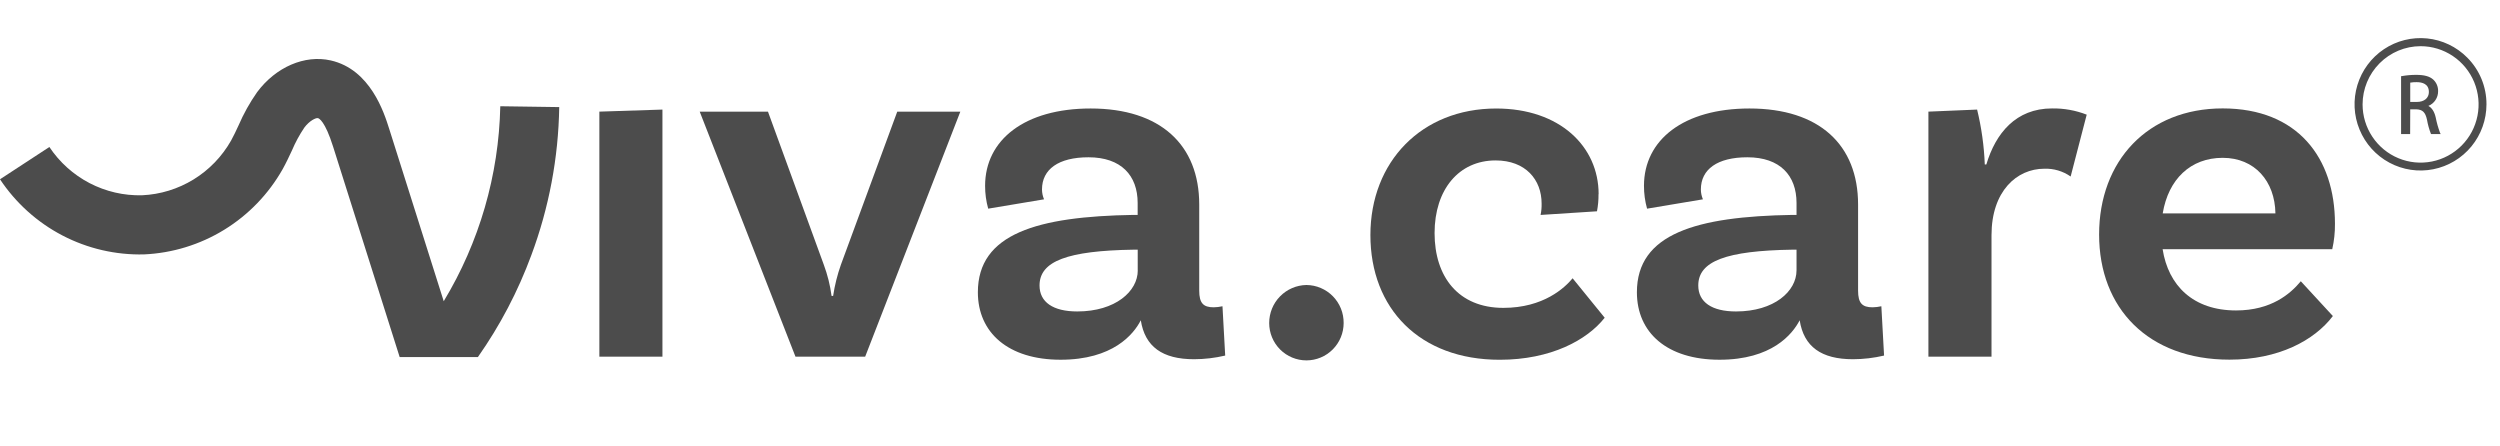 <svg xmlns="http://www.w3.org/2000/svg" width="129" height="23" viewBox="0 0 129 23" fill="none"><g opacity="0.7"><path d="M14.582 8.734C14.765 8.405 14.916 8.081 15.063 7.767C15.238 7.352 15.453 6.955 15.705 6.582C15.97 6.226 16.301 6.072 16.403 6.095C16.46 6.108 16.769 6.236 17.19 7.574L20.623 18.425H24.659C25.802 16.799 26.73 15.03 27.418 13.163C28.329 10.719 28.815 8.136 28.856 5.526L25.815 5.482C25.74 9.035 24.733 12.505 22.896 15.543L20.083 6.65C19.818 5.81 19.113 3.582 17.065 3.118C15.723 2.814 14.232 3.458 13.266 4.757C12.889 5.295 12.568 5.87 12.308 6.474C12.178 6.754 12.055 7.016 11.924 7.253C11.458 8.075 10.793 8.765 9.989 9.259C9.186 9.752 8.271 10.034 7.33 10.076C6.388 10.1 5.456 9.883 4.62 9.448C3.784 9.012 3.071 8.371 2.548 7.585L0 9.251C0.813 10.475 1.921 11.473 3.221 12.15C4.522 12.828 5.972 13.164 7.437 13.127C8.901 13.06 10.324 12.622 11.573 11.854C12.823 11.086 13.858 10.012 14.582 8.734Z" fill="black"></path><path d="M30.927 5.76L34.182 5.654V18.405H30.927V5.76Z" fill="black"></path><path d="M49.553 5.761L44.643 18.403H41.046L36.105 5.761H39.627L42.509 13.662C42.701 14.181 42.836 14.72 42.909 15.27H42.989C43.072 14.722 43.206 14.184 43.39 13.662L46.298 5.761H49.553Z" fill="black"></path><path d="M63.216 18.348C62.691 18.471 62.153 18.535 61.614 18.536C59.986 18.536 59.079 17.893 58.865 16.526C58.497 17.25 57.425 18.562 54.727 18.562C52.03 18.562 50.458 17.17 50.458 15.08C50.458 12.054 53.529 11.169 58.49 11.089H58.703V10.473C58.703 9.053 57.849 8.116 56.168 8.116C54.62 8.116 53.767 8.733 53.767 9.777C53.768 9.951 53.804 10.124 53.873 10.285L50.991 10.767C50.884 10.384 50.83 9.987 50.831 9.589C50.831 7.207 52.886 5.598 56.276 5.598C59.877 5.598 61.88 7.473 61.88 10.553V14.999C61.88 15.642 62.093 15.857 62.626 15.857C62.779 15.854 62.931 15.836 63.08 15.803L63.22 18.348H63.216ZM58.706 13.952V12.883H58.497C55.081 12.936 53.64 13.473 53.64 14.731C53.64 15.589 54.338 16.071 55.587 16.071C57.561 16.071 58.709 15.027 58.709 13.955L58.706 13.952Z" fill="black"></path><path d="M67.411 14.706C67.665 14.708 67.917 14.76 68.151 14.86C68.386 14.96 68.599 15.105 68.777 15.287C68.955 15.469 69.096 15.685 69.192 15.922C69.287 16.159 69.334 16.412 69.332 16.668C69.332 17.179 69.129 17.67 68.769 18.031C68.409 18.393 67.92 18.596 67.411 18.596C66.901 18.596 66.413 18.393 66.052 18.031C65.692 17.67 65.49 17.179 65.49 16.668C65.49 16.153 65.691 15.659 66.05 15.293C66.41 14.926 66.898 14.715 67.411 14.706Z" fill="black"></path><path d="M82.483 10.019C82.487 10.316 82.46 10.612 82.404 10.903L79.494 11.091C79.535 10.897 79.552 10.7 79.547 10.502C79.547 9.271 78.719 8.278 77.174 8.278C75.279 8.278 74.024 9.778 74.024 12.028C74.024 14.279 75.25 15.886 77.572 15.886C79.653 15.886 80.748 14.842 81.147 14.359L82.802 16.395C81.894 17.547 80.026 18.564 77.385 18.564C73.248 18.564 70.713 15.914 70.713 12.131C70.713 8.347 73.354 5.599 77.204 5.599C80.487 5.599 82.489 7.561 82.489 10.019H82.483Z" fill="black"></path><path d="M97.214 18.348C96.689 18.471 96.151 18.535 95.612 18.536C93.984 18.536 93.077 17.893 92.863 16.526C92.489 17.25 91.422 18.562 88.727 18.562C86.031 18.562 84.464 17.175 84.464 15.08C84.464 12.054 87.536 11.169 92.496 11.089H92.701V10.473C92.701 9.053 91.847 8.116 90.166 8.116C88.618 8.116 87.765 8.733 87.765 9.777C87.766 9.951 87.802 10.124 87.871 10.285L84.989 10.767C84.882 10.384 84.828 9.987 84.829 9.589C84.829 7.207 86.884 5.598 90.273 5.598C93.876 5.598 95.877 7.473 95.877 10.553V14.999C95.877 15.642 96.091 15.857 96.624 15.857C96.777 15.854 96.929 15.836 97.078 15.803L97.218 18.348H97.214ZM92.701 13.952V12.883H92.488C89.072 12.936 87.631 13.473 87.631 14.731C87.631 15.589 88.329 16.071 89.578 16.071C91.552 16.071 92.7 15.027 92.7 13.955L92.701 13.952Z" fill="black"></path><path d="M107.673 5.92L106.845 9.108C106.447 8.829 105.969 8.688 105.484 8.706C104.07 8.706 102.762 9.858 102.762 12.135V18.403H99.506V5.76L102.019 5.654C102.245 6.583 102.378 7.532 102.415 8.487H102.495C102.975 6.88 104.017 5.595 105.885 5.595C106.496 5.585 107.103 5.694 107.673 5.916V5.92Z" fill="black"></path><path d="M118.722 14.513L120.376 16.308C119.416 17.569 117.574 18.558 115.039 18.558C110.851 18.558 108.314 15.907 108.314 12.103C108.314 8.298 110.827 5.594 114.691 5.594C118.556 5.594 120.484 8.144 120.484 11.545C120.488 11.987 120.442 12.427 120.344 12.858H111.591C111.884 14.733 113.165 16.019 115.38 16.019C117.195 16.019 118.182 15.162 118.715 14.52L118.722 14.513ZM111.602 11.01H117.412C117.386 9.349 116.344 8.144 114.69 8.144C113.036 8.144 111.889 9.243 111.596 11.01H111.602Z" fill="black"></path><path d="M127.309 2.971C126.754 2.411 126.021 2.061 125.238 1.983C124.454 1.904 123.668 2.1 123.012 2.538C122.356 2.976 121.873 3.629 121.643 4.385C121.413 5.141 121.451 5.954 121.752 6.684C122.052 7.415 122.595 8.019 123.289 8.392C123.983 8.766 124.785 8.887 125.558 8.733C126.33 8.58 127.026 8.163 127.527 7.553C128.027 6.942 128.301 6.177 128.302 5.386C128.304 4.938 128.217 4.493 128.047 4.079C127.876 3.664 127.626 3.287 127.309 2.971ZM124.903 2.383C125.495 2.383 126.073 2.56 126.565 2.89C127.058 3.22 127.441 3.689 127.668 4.238C127.894 4.787 127.954 5.391 127.838 5.974C127.723 6.557 127.438 7.092 127.019 7.512C126.6 7.932 126.067 8.218 125.486 8.334C124.906 8.45 124.304 8.391 123.757 8.163C123.21 7.936 122.743 7.551 122.414 7.057C122.085 6.563 121.909 5.982 121.909 5.388C121.91 4.591 122.226 3.828 122.787 3.265C123.348 2.701 124.109 2.384 124.903 2.383Z" fill="black"></path><path d="M124.368 5.641H124.683C125.006 5.653 125.149 5.793 125.233 6.178C125.275 6.423 125.342 6.663 125.431 6.894L125.444 6.917H125.938L125.905 6.852C125.809 6.593 125.734 6.326 125.681 6.055C125.613 5.761 125.486 5.563 125.304 5.465C125.455 5.403 125.583 5.298 125.672 5.162C125.762 5.026 125.808 4.867 125.806 4.704C125.809 4.593 125.788 4.483 125.746 4.38C125.704 4.278 125.64 4.186 125.56 4.11C125.37 3.937 125.091 3.863 124.672 3.863C124.423 3.862 124.175 3.884 123.931 3.928H123.896V6.918H124.363L124.368 5.641ZM125.331 4.745C125.331 5.058 125.088 5.26 124.711 5.26H124.368V4.264C124.477 4.245 124.588 4.237 124.699 4.239C124.986 4.239 125.33 4.327 125.33 4.745H125.331Z" fill="black"></path></g></svg>